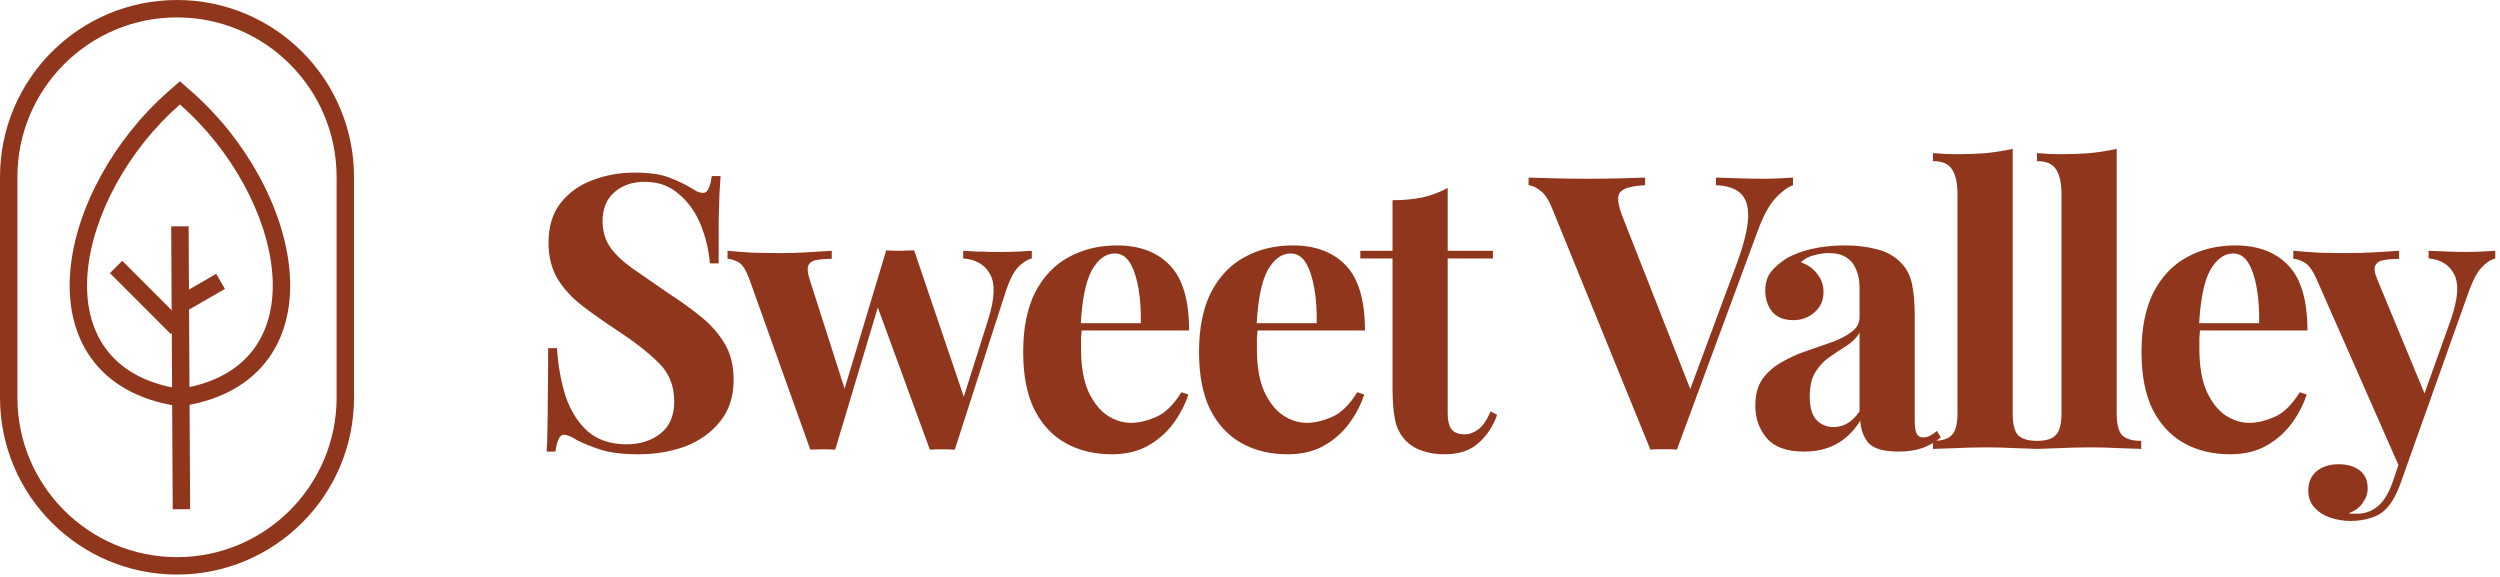 <svg width="685" height="158" viewBox="0 0 685 158" fill="none" xmlns="http://www.w3.org/2000/svg">
<path d="M173.82 47.295C177.95 47.295 181.135 47.75 183.375 48.66C185.615 49.5 187.54 50.41 189.15 51.39C189.99 51.88 190.655 52.265 191.145 52.545C191.705 52.755 192.23 52.86 192.72 52.86C193.84 52.86 194.61 51.32 195.03 48.24H197.445C197.375 49.57 197.27 51.18 197.13 53.07C197.06 54.89 196.99 57.305 196.92 60.315C196.92 63.325 196.92 67.28 196.92 72.18H194.505C194.225 68.54 193.385 65.005 191.985 61.575C190.585 58.145 188.59 55.345 186 53.175C183.48 50.935 180.365 49.815 176.655 49.815C173.295 49.815 170.53 50.76 168.36 52.65C166.19 54.54 165.105 57.165 165.105 60.525C165.105 63.325 165.805 65.74 167.205 67.77C168.605 69.73 170.635 71.655 173.295 73.545C176.025 75.435 179.315 77.71 183.165 80.37C186.525 82.54 189.535 84.71 192.195 86.88C194.855 89.05 196.99 91.5 198.6 94.23C200.21 96.96 201.015 100.215 201.015 103.995C201.015 108.615 199.79 112.43 197.34 115.44C194.96 118.45 191.81 120.725 187.89 122.265C183.97 123.735 179.665 124.47 174.975 124.47C170.635 124.47 167.17 124.05 164.58 123.21C161.99 122.37 159.82 121.495 158.07 120.585C156.53 119.605 155.34 119.115 154.5 119.115C153.38 119.115 152.61 120.655 152.19 123.735H149.775C149.915 122.055 149.985 120.095 149.985 117.855C150.055 115.615 150.09 112.71 150.09 109.14C150.16 105.5 150.195 100.915 150.195 95.385H152.61C152.89 100.005 153.66 104.345 154.92 108.405C156.25 112.395 158.245 115.615 160.905 118.065C163.635 120.515 167.24 121.74 171.72 121.74C175.36 121.74 178.44 120.76 180.96 118.8C183.48 116.84 184.74 113.9 184.74 109.98C184.74 105.64 183.27 102.07 180.33 99.27C177.39 96.4 173.61 93.46 168.99 90.45C165.7 88.28 162.62 86.11 159.75 83.94C156.88 81.77 154.57 79.285 152.82 76.485C151.14 73.685 150.3 70.36 150.3 66.51C150.3 62.1 151.385 58.495 153.555 55.695C155.795 52.825 158.7 50.725 162.27 49.395C165.91 47.995 169.76 47.295 173.82 47.295ZM227.906 68.715V70.92C226.366 70.92 225.001 71.025 223.811 71.235C222.691 71.375 221.921 71.865 221.501 72.705C221.151 73.545 221.291 74.91 221.921 76.8L231.896 107.985L230.531 109.455L242.816 68.61L244.916 69.555L228.851 123.21C227.731 123.14 226.611 123.105 225.491 123.105C224.371 123.105 223.216 123.14 222.026 123.21L205.436 76.8C204.456 74 203.371 72.32 202.181 71.76C201.061 71.2 200.116 70.92 199.346 70.92V68.715C201.586 68.925 203.896 69.1 206.276 69.24C208.726 69.31 211.386 69.345 214.256 69.345C216.426 69.345 218.701 69.275 221.081 69.135C223.531 68.995 225.806 68.855 227.906 68.715ZM282.716 68.715V70.815C281.386 71.165 280.126 71.97 278.936 73.23C277.746 74.49 276.626 76.695 275.576 79.845L261.611 123.21C260.491 123.14 259.336 123.105 258.146 123.105C257.026 123.105 255.906 123.14 254.786 123.21L239.981 82.785L242.816 68.61C244.076 68.68 245.336 68.715 246.596 68.715C247.926 68.645 249.221 68.61 250.481 68.61L264.866 111.03L263.711 109.875L270.746 87.615C272.566 81.875 272.741 77.71 271.271 75.12C269.871 72.53 267.421 71.095 263.921 70.815V68.715C265.041 68.785 266.231 68.855 267.491 68.925C268.821 68.925 270.116 68.96 271.376 69.03C272.706 69.03 273.826 69.03 274.736 69.03C276.136 69.03 277.571 68.995 279.041 68.925C280.581 68.855 281.806 68.785 282.716 68.715ZM306.074 67.245C312.234 67.245 317.064 69.065 320.564 72.705C324.064 76.345 325.814 82.295 325.814 90.555H291.269L291.059 88.56H312.584C312.654 85.13 312.444 81.98 311.954 79.11C311.464 76.17 310.694 73.825 309.644 72.075C308.594 70.325 307.194 69.45 305.444 69.45C302.994 69.45 300.894 70.99 299.144 74.07C297.464 77.15 296.449 82.26 296.099 89.4L296.414 90.03C296.344 90.87 296.274 91.745 296.204 92.655C296.204 93.565 296.204 94.51 296.204 95.49C296.204 100.32 296.869 104.24 298.199 107.25C299.599 110.26 301.349 112.465 303.449 113.865C305.549 115.195 307.684 115.86 309.854 115.86C311.954 115.86 314.229 115.335 316.679 114.285C319.199 113.235 321.544 110.96 323.714 107.46L325.604 108.09C324.764 110.75 323.434 113.34 321.614 115.86C319.794 118.38 317.484 120.445 314.684 122.055C311.884 123.665 308.524 124.47 304.604 124.47C299.844 124.47 295.644 123.455 292.004 121.425C288.364 119.395 285.494 116.315 283.394 112.185C281.364 108.055 280.349 102.805 280.349 96.435C280.349 89.925 281.434 84.5 283.604 80.16C285.844 75.82 288.889 72.6 292.739 70.5C296.659 68.33 301.104 67.245 306.074 67.245ZM354.259 67.245C360.419 67.245 365.249 69.065 368.749 72.705C372.249 76.345 373.999 82.295 373.999 90.555H339.454L339.244 88.56H360.769C360.839 85.13 360.629 81.98 360.139 79.11C359.649 76.17 358.879 73.825 357.829 72.075C356.779 70.325 355.379 69.45 353.629 69.45C351.179 69.45 349.079 70.99 347.329 74.07C345.649 77.15 344.634 82.26 344.284 89.4L344.599 90.03C344.529 90.87 344.459 91.745 344.389 92.655C344.389 93.565 344.389 94.51 344.389 95.49C344.389 100.32 345.054 104.24 346.384 107.25C347.784 110.26 349.534 112.465 351.634 113.865C353.734 115.195 355.869 115.86 358.039 115.86C360.139 115.86 362.414 115.335 364.864 114.285C367.384 113.235 369.729 110.96 371.899 107.46L373.789 108.09C372.949 110.75 371.619 113.34 369.799 115.86C367.979 118.38 365.669 120.445 362.869 122.055C360.069 123.665 356.709 124.47 352.789 124.47C348.029 124.47 343.829 123.455 340.189 121.425C336.549 119.395 333.679 116.315 331.579 112.185C329.549 108.055 328.534 102.805 328.534 96.435C328.534 89.925 329.619 84.5 331.789 80.16C334.029 75.82 337.074 72.6 340.924 70.5C344.844 68.33 349.289 67.245 354.259 67.245ZM396.669 51.495V68.715H409.059V70.815H396.669V113.235C396.669 115.335 397.054 116.84 397.824 117.75C398.594 118.59 399.749 119.01 401.289 119.01C402.549 119.01 403.809 118.555 405.069 117.645C406.329 116.665 407.449 115.02 408.429 112.71L410.214 113.655C409.094 116.805 407.379 119.395 405.069 121.425C402.829 123.455 399.749 124.47 395.829 124.47C393.519 124.47 391.489 124.155 389.739 123.525C387.989 122.965 386.519 122.09 385.329 120.9C383.789 119.36 382.774 117.47 382.284 115.23C381.794 112.92 381.549 109.945 381.549 106.305V70.815H372.729V68.715H381.549V54.855C384.489 54.855 387.184 54.61 389.634 54.12C392.154 53.56 394.499 52.685 396.669 51.495ZM491.278 48.66V50.76C489.738 51.32 488.093 52.545 486.343 54.435C484.663 56.325 483.088 59.265 481.618 63.255L459.463 123.21C458.903 123.14 458.308 123.105 457.678 123.105C457.048 123.105 456.418 123.105 455.788 123.105C455.228 123.105 454.633 123.105 454.003 123.105C453.373 123.105 452.778 123.14 452.218 123.21L425.443 57.48C424.463 54.96 423.378 53.245 422.188 52.335C420.998 51.355 419.878 50.83 418.828 50.76V48.66C420.928 48.73 423.378 48.8 426.178 48.87C429.048 48.94 431.918 48.975 434.788 48.975C438.008 48.975 441.018 48.94 443.818 48.87C446.688 48.8 448.998 48.73 450.748 48.66V50.76C447.318 50.9 445.078 51.495 444.028 52.545C442.978 53.525 443.188 55.87 444.658 59.58L463.768 108.195L461.563 110.82L476.053 71.76C477.943 66.51 478.923 62.38 478.993 59.37C479.063 56.36 478.328 54.19 476.788 52.86C475.248 51.53 473.043 50.83 470.173 50.76V48.66C472.553 48.73 474.793 48.8 476.893 48.87C478.993 48.94 481.128 48.975 483.298 48.975C484.838 48.975 486.273 48.94 487.603 48.87C489.003 48.8 490.228 48.73 491.278 48.66ZM494.292 123.735C489.602 123.735 486.207 122.51 484.107 120.06C482.007 117.61 480.957 114.635 480.957 111.135C480.957 108.125 481.622 105.675 482.952 103.785C484.352 101.895 486.137 100.355 488.307 99.165C490.477 97.905 492.752 96.89 495.132 96.12C497.582 95.28 499.892 94.475 502.062 93.705C504.302 92.865 506.087 91.92 507.417 90.87C508.817 89.82 509.517 88.49 509.517 86.88V78.69C509.517 76.87 509.202 75.26 508.572 73.86C508.012 72.39 507.102 71.27 505.842 70.5C504.652 69.73 503.077 69.345 501.117 69.345C499.717 69.345 498.317 69.555 496.917 69.975C495.517 70.325 494.362 70.955 493.452 71.865C495.412 72.565 496.917 73.65 497.967 75.12C499.087 76.52 499.647 78.13 499.647 79.95C499.647 82.33 498.807 84.22 497.127 85.62C495.517 87.02 493.592 87.72 491.352 87.72C488.832 87.72 486.907 86.95 485.577 85.41C484.317 83.8 483.687 81.875 483.687 79.635C483.687 77.605 484.177 75.925 485.157 74.595C486.207 73.265 487.642 72.005 489.462 70.815C491.422 69.695 493.767 68.82 496.497 68.19C499.297 67.56 502.307 67.245 505.527 67.245C508.747 67.245 511.652 67.595 514.242 68.295C516.832 68.925 519.002 70.115 520.752 71.865C522.362 73.475 523.412 75.47 523.902 77.85C524.392 80.16 524.637 83.1 524.637 86.67V115.23C524.637 116.91 524.812 118.1 525.162 118.8C525.512 119.5 526.107 119.85 526.947 119.85C527.647 119.85 528.312 119.675 528.942 119.325C529.572 118.975 530.167 118.555 530.727 118.065L531.777 119.85C530.307 121.11 528.592 122.09 526.632 122.79C524.742 123.42 522.607 123.735 520.227 123.735C516.027 123.735 513.227 122.895 511.827 121.215C510.497 119.465 509.797 117.47 509.727 115.23C507.977 118.1 505.807 120.235 503.217 121.635C500.697 123.035 497.722 123.735 494.292 123.735ZM502.377 117.015C503.707 117.015 504.932 116.7 506.052 116.07C507.242 115.44 508.397 114.32 509.517 112.71V91.185C508.677 92.585 507.487 93.775 505.947 94.755C504.477 95.665 502.937 96.68 501.327 97.8C499.787 98.85 498.492 100.215 497.442 101.895C496.392 103.575 495.867 105.815 495.867 108.615C495.867 111.625 496.497 113.795 497.757 115.125C499.017 116.385 500.557 117.015 502.377 117.015ZM551.473 40.785V113.235C551.473 116.175 551.963 118.17 552.943 119.22C553.993 120.27 555.743 120.795 558.193 120.795V123C556.863 122.93 554.868 122.86 552.208 122.79C549.548 122.65 546.853 122.58 544.123 122.58C541.393 122.58 538.628 122.65 535.828 122.79C533.098 122.86 531.033 122.93 529.633 123V120.795C532.083 120.795 533.798 120.27 534.778 119.22C535.828 118.17 536.353 116.175 536.353 113.235V53.385C536.353 50.235 535.863 47.925 534.883 46.455C533.973 44.915 532.223 44.145 529.633 44.145V41.94C531.873 42.15 534.043 42.255 536.143 42.255C539.013 42.255 541.743 42.15 544.333 41.94C546.923 41.66 549.303 41.275 551.473 40.785ZM579.971 40.785V113.235C579.971 116.175 580.461 118.17 581.441 119.22C582.491 120.27 584.241 120.795 586.691 120.795V123C585.361 122.93 583.366 122.86 580.706 122.79C578.046 122.65 575.351 122.58 572.621 122.58C569.891 122.58 567.126 122.65 564.326 122.79C561.596 122.86 559.531 122.93 558.131 123V120.795C560.581 120.795 562.296 120.27 563.276 119.22C564.326 118.17 564.851 116.175 564.851 113.235V53.385C564.851 50.235 564.361 47.925 563.381 46.455C562.471 44.915 560.721 44.145 558.131 44.145V41.94C560.371 42.15 562.541 42.255 564.641 42.255C567.511 42.255 570.241 42.15 572.831 41.94C575.421 41.66 577.801 41.275 579.971 40.785ZM612.498 67.245C618.658 67.245 623.488 69.065 626.988 72.705C630.488 76.345 632.238 82.295 632.238 90.555H597.693L597.483 88.56H619.008C619.078 85.13 618.868 81.98 618.378 79.11C617.888 76.17 617.118 73.825 616.068 72.075C615.018 70.325 613.618 69.45 611.868 69.45C609.418 69.45 607.318 70.99 605.568 74.07C603.888 77.15 602.873 82.26 602.523 89.4L602.838 90.03C602.768 90.87 602.698 91.745 602.628 92.655C602.628 93.565 602.628 94.51 602.628 95.49C602.628 100.32 603.293 104.24 604.623 107.25C606.023 110.26 607.773 112.465 609.873 113.865C611.973 115.195 614.108 115.86 616.278 115.86C618.378 115.86 620.653 115.335 623.103 114.285C625.623 113.235 627.968 110.96 630.138 107.46L632.028 108.09C631.188 110.75 629.858 113.34 628.038 115.86C626.218 118.38 623.908 120.445 621.108 122.055C618.308 123.665 614.948 124.47 611.028 124.47C606.268 124.47 602.068 123.455 598.428 121.425C594.788 119.395 591.918 116.315 589.818 112.185C587.788 108.055 586.773 102.805 586.773 96.435C586.773 89.925 587.858 84.5 590.028 80.16C592.268 75.82 595.313 72.6 599.163 70.5C603.083 68.33 607.528 67.245 612.498 67.245ZM683.707 68.715V70.815C682.377 71.165 681.117 72.005 679.927 73.335C678.737 74.595 677.582 76.765 676.462 79.845L661.657 121.425L657.772 128.775L634.882 76.8C633.692 74.07 632.502 72.425 631.312 71.865C630.192 71.235 629.212 70.92 628.372 70.92V68.715C630.682 68.925 633.062 69.1 635.512 69.24C638.032 69.31 640.447 69.345 642.757 69.345C645.627 69.345 648.252 69.275 650.632 69.135C653.012 68.995 655.252 68.855 657.352 68.715V70.92C655.952 70.92 654.622 71.025 653.362 71.235C652.172 71.375 651.332 71.865 650.842 72.705C650.422 73.475 650.632 74.84 651.472 76.8L664.702 108.72L663.757 109.35L671.527 87.615C673.487 81.945 673.802 77.815 672.472 75.225C671.142 72.565 668.797 71.095 665.437 70.815V68.715C667.047 68.785 668.797 68.855 670.687 68.925C672.577 68.995 674.222 69.03 675.622 69.03C677.022 69.03 678.492 68.995 680.032 68.925C681.572 68.855 682.797 68.785 683.707 68.715ZM661.657 121.425L657.667 132.66C656.337 136.23 654.797 138.715 653.047 140.115C652.067 140.955 650.807 141.585 649.267 142.005C647.727 142.495 645.942 142.74 643.912 142.74C642.232 142.74 640.482 142.46 638.662 141.9C636.912 141.34 635.442 140.43 634.252 139.17C633.062 137.91 632.467 136.3 632.467 134.34C632.467 132.17 633.237 130.42 634.777 129.09C636.317 127.83 638.347 127.2 640.867 127.2C643.177 127.2 645.067 127.76 646.537 128.88C648.007 130 648.742 131.645 648.742 133.815C648.742 135.215 648.287 136.545 647.377 137.805C646.537 139.065 645.242 140.01 643.492 140.64C643.842 140.71 644.262 140.745 644.752 140.745C645.242 140.745 645.627 140.745 645.907 140.745C648.007 140.745 649.862 140.08 651.472 138.75C653.082 137.42 654.412 135.32 655.462 132.45L659.137 121.635L661.657 121.425Z" fill="#90361C"/>
<path fill-rule="evenodd" clip-rule="evenodd" d="M92.23 108.926V48.5C92.23 24.349 72.651 4.77 48.5 4.77C24.349 4.77 4.77 24.349 4.77 48.5V108.926C4.77 133.077 24.349 152.656 48.5 152.656C72.651 152.656 92.23 133.077 92.23 108.926ZM48.5 0C21.714 0 0 21.714 0 48.5V108.926C0 135.712 21.714 157.426 48.5 157.426C75.286 157.426 97 135.712 97 108.926V48.5C97 21.714 75.286 0 48.5 0Z" fill="#90361C"/>
<path fill-rule="evenodd" clip-rule="evenodd" d="M49.295 111.368L48.568 111.256C37.804 109.596 29.89 104.988 24.951 98.099C20.065 91.283 18.521 82.834 19.256 74.233C20.715 57.169 31.214 38.115 46.152 25.034L49.295 22.282L52.438 25.034C67.376 38.115 77.875 57.169 79.334 74.233C80.069 82.834 78.525 91.283 73.639 98.099C68.701 104.988 60.786 109.596 50.022 111.256L49.295 111.368ZM49.295 106.541C10.238 100.518 20.923 53.466 49.295 28.623C77.667 53.466 88.352 100.518 49.295 106.541Z" fill="#90361C"/>
<path fill-rule="evenodd" clip-rule="evenodd" d="M47.325 139.539L46.91 62.029L51.68 62.004L52.096 139.513L47.325 139.539Z" fill="#90361C"/>
<path fill-rule="evenodd" clip-rule="evenodd" d="M33.49 71.461L50.187 88.158L46.813 91.531L30.117 74.834L33.49 71.461Z" fill="#90361C"/>
<path fill-rule="evenodd" clip-rule="evenodd" d="M61.628 79.158L50.488 85.59L48.102 81.458L59.243 75.026L61.628 79.158Z" fill="#90361C"/>
</svg>
